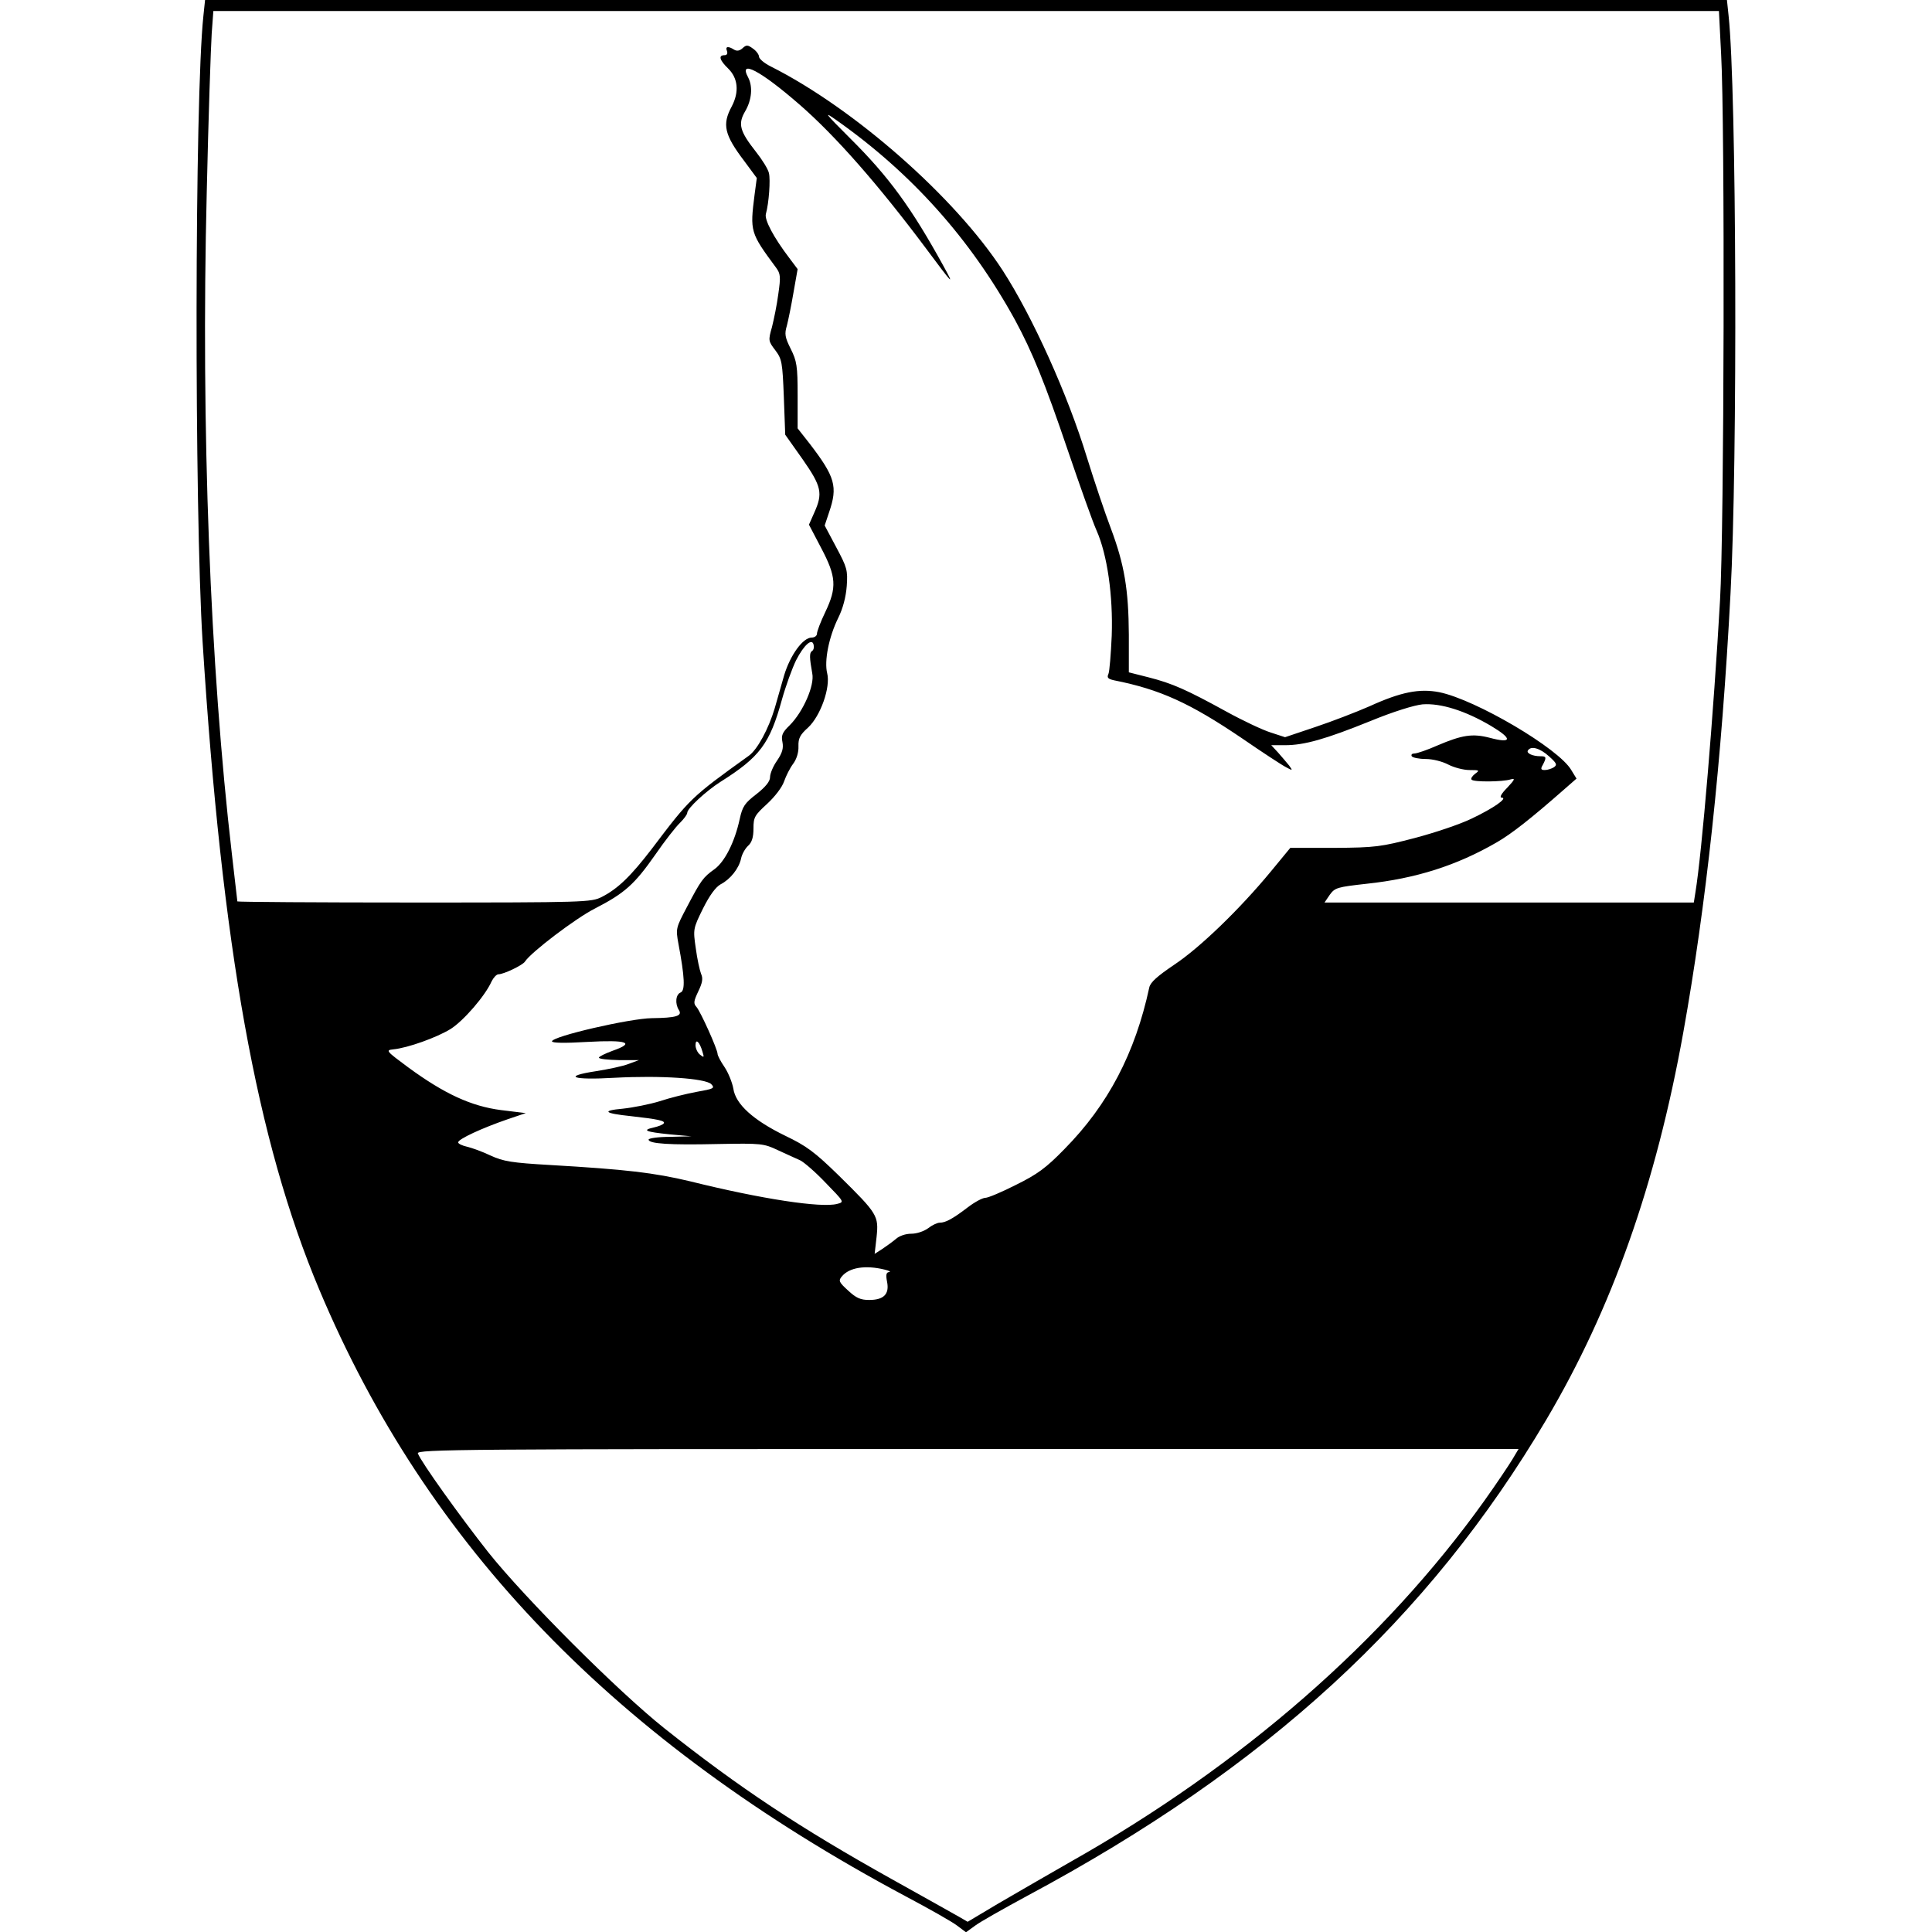 <?xml version="1.0" standalone="no"?>
<!DOCTYPE svg PUBLIC "-//W3C//DTD SVG 20010904//EN"
 "http://www.w3.org/TR/2001/REC-SVG-20010904/DTD/svg10.dtd">
<svg version="1.0" xmlns="http://www.w3.org/2000/svg"
 width="700pt" height="700pt" viewBox="0 0 700 700"
 preserveAspectRatio="xMidYMid meet">
<g transform="translate(0,700) scale(0.1,-0.1)"
fill="#000000" stroke="none">
<path d="M737 6943 c-32 -298 -33 -1781 -3 -2268 70 -1108 196 -1809 423
-2348 391 -930 1073 -1636 2123 -2197 85 -45 170 -93 188 -107 l32 -24 33 24
c17 13 102 61 187 107 869 465 1455 1003 1883 1727 237 401 397 852 496 1403
82 457 139 981 171 1590 26 476 22 1824 -7 2093 l-6 57 -2757 0 -2757 0 -6
-57z m5499 -140 c14 -251 11 -1723 -4 -1978 -23 -406 -66 -917 -89 -1057 l-6
-38 -669 0 -669 0 19 28 c19 26 27 28 134 40 178 19 326 66 471 150 54 31 126
88 241 189 l48 42 -19 31 c-45 78 -346 255 -478 282 -72 14 -139 1 -253 -51
-48 -21 -136 -55 -196 -75 l-110 -37 -52 17 c-29 9 -101 43 -161 76 -142 78
-195 102 -282 124 l-71 18 0 136 c-1 164 -16 254 -65 385 -21 55 -60 171 -87
258 -70 229 -197 510 -305 677 -172 265 -538 587 -840 739 -24 12 -43 28 -43
36 0 7 -10 21 -22 29 -19 14 -24 14 -38 1 -10 -9 -20 -11 -30 -5 -22 14 -33
12 -26 -5 3 -9 0 -15 -9 -15 -23 0 -18 -18 13 -48 36 -35 41 -85 13 -138 -35
-65 -27 -102 46 -198 l45 -61 -8 -60 c-17 -134 -16 -138 78 -265 16 -22 17
-33 8 -95 -5 -39 -16 -92 -23 -120 -14 -49 -13 -51 12 -84 24 -32 26 -43 31
-170 l5 -136 63 -89 c69 -99 74 -123 42 -194 l-19 -43 44 -84 c55 -104 58
-143 15 -233 -17 -35 -30 -70 -30 -78 0 -8 -9 -14 -19 -14 -32 0 -78 -64 -100
-137 -11 -38 -26 -91 -34 -119 -22 -74 -63 -151 -95 -173 -209 -150 -213 -155
-350 -336 -76 -99 -123 -145 -182 -175 -38 -19 -58 -20 -680 -20 -352 0 -640
2 -640 4 0 2 -9 80 -20 173 -79 679 -112 1544 -91 2393 6 272 15 532 18 578
l6 82 2727 0 2728 0 8 -157z m-3339 -182 c131 -114 286 -291 458 -521 99 -133
104 -138 64 -65 -117 213 -199 325 -339 464 -92 92 -98 100 -50 66 274 -193
487 -432 648 -725 62 -115 107 -224 192 -475 43 -126 89 -256 103 -287 39 -88
60 -236 55 -381 -3 -67 -8 -130 -12 -139 -6 -13 -2 -18 21 -23 166 -33 274
-82 463 -210 74 -51 146 -98 160 -105 24 -13 24 -12 11 6 -8 10 -26 31 -40 47
l-25 27 50 0 c70 0 147 22 308 87 85 35 160 58 190 61 66 5 155 -23 248 -78
79 -47 77 -65 -5 -43 -62 16 -100 10 -189 -28 -36 -16 -74 -29 -83 -29 -9 0
-13 -4 -10 -10 3 -5 26 -10 51 -10 25 0 60 -9 81 -20 21 -11 56 -20 77 -20 37
0 38 -1 20 -14 -10 -8 -16 -17 -12 -21 8 -9 112 -8 141 1 18 5 16 0 -12 -30
-22 -22 -29 -36 -20 -36 24 -1 -31 -39 -109 -76 -41 -20 -133 -51 -205 -70
-123 -32 -143 -35 -292 -36 l-160 0 -70 -85 c-113 -137 -258 -277 -350 -338
-62 -42 -87 -64 -91 -83 -51 -237 -149 -425 -307 -585 -67 -69 -99 -92 -176
-130 -51 -26 -101 -47 -111 -47 -10 0 -38 -15 -63 -34 -55 -42 -81 -56 -102
-56 -9 0 -28 -9 -42 -20 -15 -11 -41 -20 -61 -20 -21 0 -44 -8 -56 -19 -12
-10 -34 -26 -49 -36 l-28 -18 7 61 c8 77 4 84 -135 221 -90 88 -119 109 -196
146 -115 56 -180 114 -188 171 -4 22 -18 57 -32 78 -14 20 -25 42 -25 47 0 17
-61 152 -76 170 -12 13 -11 21 6 57 15 31 18 47 10 64 -5 13 -14 54 -19 92
-10 69 -10 71 26 144 24 48 46 78 64 88 35 18 66 57 74 93 3 16 15 37 26 47
13 12 19 30 19 62 0 41 4 48 50 90 28 26 54 60 61 81 7 20 21 48 33 64 12 16
20 41 19 63 -1 29 6 42 35 68 45 42 82 146 69 197 -11 44 6 131 40 200 17 34
28 76 31 116 4 57 1 67 -38 140 l-42 79 16 48 c32 93 22 128 -70 248 l-44 56
0 120 c0 106 -3 124 -25 168 -21 42 -23 54 -14 84 5 19 16 73 24 120 l15 85
-30 40 c-57 75 -91 139 -85 160 11 39 17 124 11 148 -3 14 -24 48 -47 77 -59
75 -66 101 -39 147 24 41 28 89 11 122 -37 68 45 25 186 -98z m45 -1980 c-10
-6 -9 -25 1 -81 9 -43 -33 -139 -82 -188 -27 -26 -31 -37 -26 -61 4 -21 0 -38
-19 -66 -15 -21 -26 -48 -26 -61 0 -15 -16 -35 -49 -61 -43 -33 -51 -45 -61
-91 -18 -83 -54 -154 -91 -181 -42 -30 -49 -40 -100 -137 -40 -76 -41 -78 -31
-133 23 -122 25 -170 8 -177 -18 -7 -21 -41 -6 -64 13 -21 -11 -28 -98 -29
-80 -1 -362 -66 -362 -84 0 -6 45 -7 129 -2 144 8 174 -3 91 -32 -27 -10 -50
-21 -50 -25 0 -5 33 -8 73 -9 l72 0 -38 -14 c-20 -8 -73 -19 -117 -26 -124
-19 -87 -33 66 -24 170 9 329 -2 351 -23 14 -15 9 -17 -53 -28 -38 -7 -98 -22
-134 -34 -36 -11 -96 -23 -134 -27 -78 -7 -67 -17 30 -27 99 -11 125 -17 119
-26 -3 -5 -19 -11 -36 -15 -45 -10 -30 -16 58 -25 l78 -7 -77 -2 c-43 0 -78
-5 -78 -10 0 -15 76 -20 250 -16 160 3 167 2 220 -23 30 -14 66 -30 79 -36 13
-6 55 -42 92 -81 68 -70 69 -70 42 -77 -57 -15 -271 17 -533 82 -130 31 -232
43 -507 59 -139 8 -169 13 -215 34 -29 14 -68 28 -85 32 -18 4 -33 11 -33 16
0 12 87 52 180 84 l65 22 -90 11 c-108 14 -205 59 -335 154 -81 60 -84 63 -55
66 52 5 158 43 208 74 47 30 125 120 148 172 7 14 18 26 25 26 19 0 88 33 96
46 22 34 184 157 253 192 109 56 144 88 219 195 35 51 76 103 90 116 14 14 26
30 26 36 0 16 67 78 120 112 143 90 179 138 223 298 14 50 37 113 51 142 29
57 59 83 64 56 2 -9 0 -18 -6 -22z m2670 -381 c28 -25 31 -31 18 -40 -8 -5
-23 -10 -33 -10 -14 0 -16 4 -7 19 14 27 13 31 -9 31 -28 0 -52 11 -45 21 11
18 44 8 76 -21z m-3067 -1070 c7 -22 6 -23 -9 -11 -9 7 -16 23 -16 34 0 26 15
12 25 -23z m660 -790 c17 -4 24 -8 16 -9 -10 -1 -12 -10 -7 -35 9 -45 -12 -66
-65 -66 -31 0 -47 7 -76 34 -33 30 -36 36 -23 51 27 33 86 42 155 25z m2275
-687 c-12 -20 -58 -89 -103 -152 -361 -505 -877 -956 -1497 -1306 -85 -49
-204 -117 -265 -153 l-109 -65 -31 18 c-16 9 -126 71 -243 136 -335 187 -554
332 -826 548 -168 134 -503 469 -637 637 -101 128 -243 326 -255 358 -6 15
168 16 1991 16 l1997 0 -22 -37z"/>
</g>
</svg>
